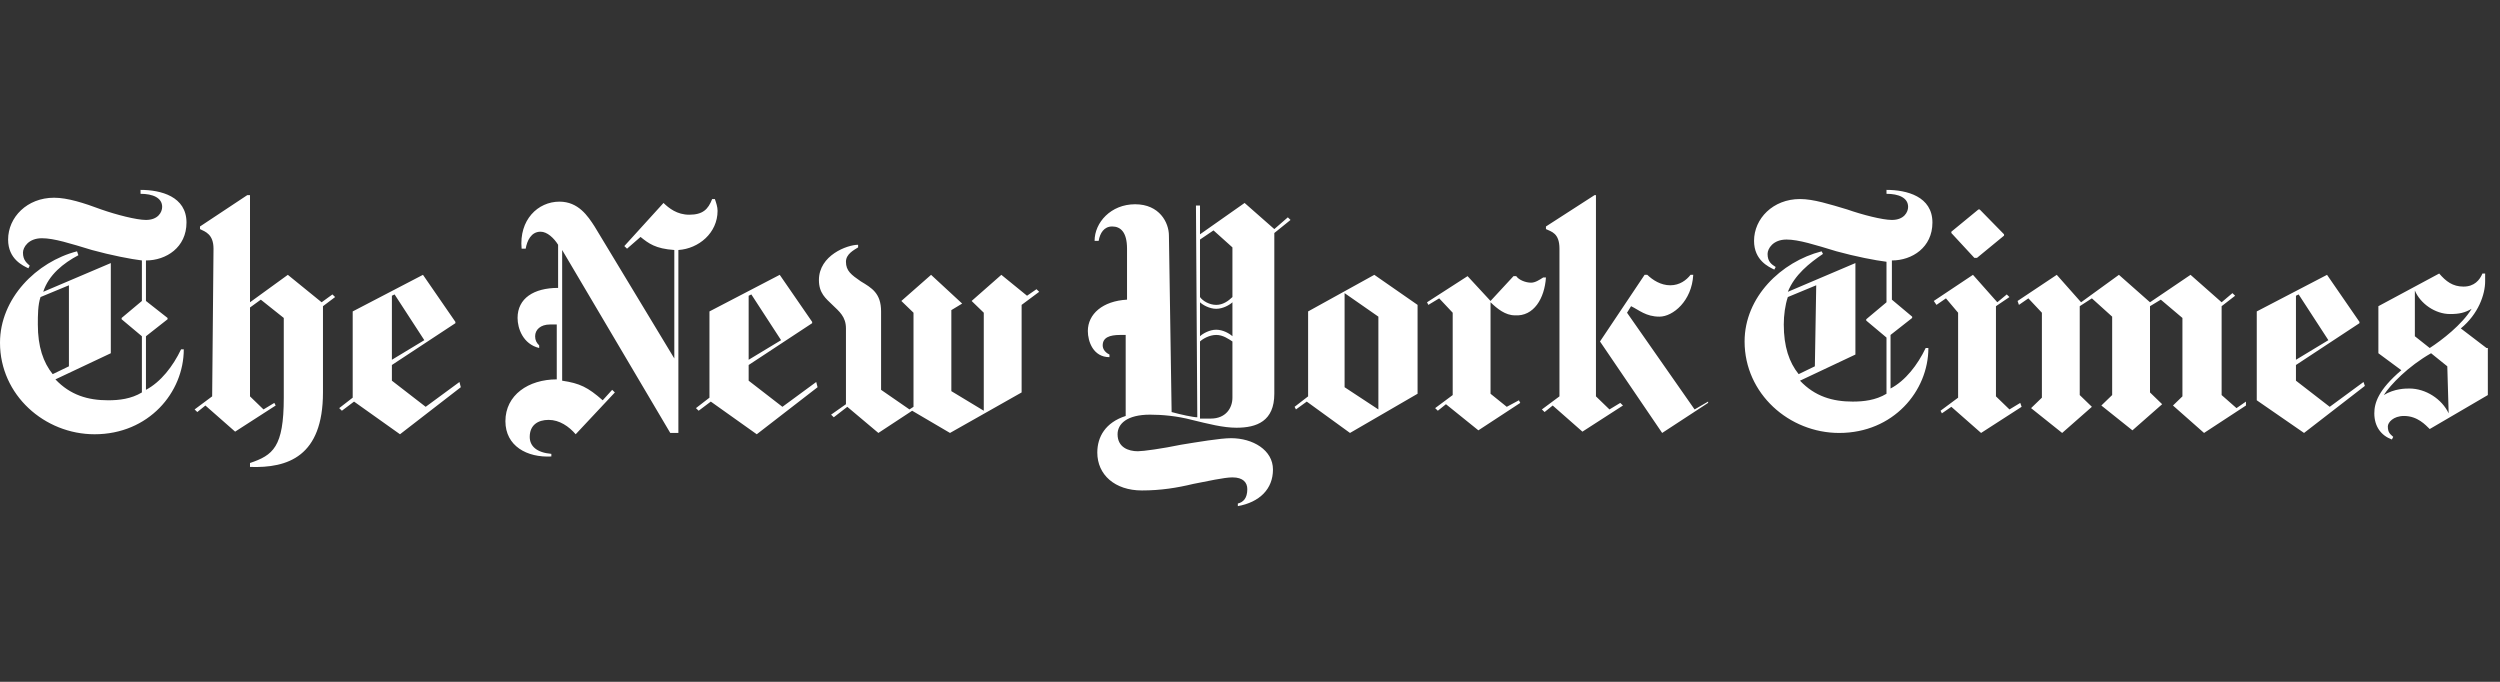 <svg width="176" height="48" viewBox="0 0 176 48" fill="none" xmlns="http://www.w3.org/2000/svg">
<rect x="0" y="0" width="176" height="48" fill="#333333" stroke="none"/>
<g id="press_nyt">
<g id="nyt 1">
<path id="Vector" d="M13.129 15.668C13.129 13.828 11.321 13.368 9.894 13.368V13.644C10.75 13.644 11.416 13.92 11.416 14.564C11.416 14.932 11.131 15.484 10.275 15.484C9.609 15.484 8.182 15.116 7.135 14.748C5.898 14.288 4.757 13.92 3.805 13.92C1.903 13.92 0.571 15.3 0.571 16.864C0.571 18.244 1.617 18.704 1.998 18.888L2.093 18.704C1.903 18.52 1.617 18.336 1.617 17.784C1.617 17.416 1.998 16.772 2.949 16.772C3.805 16.772 4.947 17.14 6.469 17.6C7.801 17.968 9.228 18.244 9.989 18.336V21.188L8.562 22.384V22.476L9.989 23.672V27.628C9.228 28.088 8.372 28.18 7.611 28.18C6.184 28.18 4.947 27.812 3.901 26.708L7.801 24.868V18.52L3.044 20.544C3.425 19.348 4.471 18.52 5.518 17.968L5.423 17.692C2.569 18.428 0 21.004 0 24.132C0 27.812 3.139 30.572 6.659 30.572C10.465 30.572 12.938 27.628 12.938 24.592H12.748C12.177 25.788 11.321 26.892 10.275 27.444V23.672L11.797 22.476V22.384L10.275 21.188V18.336C11.702 18.336 13.129 17.416 13.129 15.668ZM4.852 25.788L3.71 26.34C3.044 25.512 2.664 24.408 2.664 22.844C2.664 22.2 2.664 21.464 2.854 20.912L4.852 20.084V25.788V25.788ZM14.936 27.904L13.7 28.824L13.89 29.008L14.46 28.548L16.553 30.388L19.408 28.548L19.312 28.364L18.551 28.824L17.6 27.904V21.648L18.361 21.096L19.978 22.384V27.996C19.978 31.492 19.217 32.044 17.6 32.596V32.872C20.264 32.964 22.737 32.136 22.737 27.628V21.556L23.593 20.912L23.403 20.728L22.642 21.28L20.264 19.348L17.6 21.28V13.736H17.41L14.08 15.944V16.128C14.46 16.312 15.031 16.496 15.031 17.508L14.936 27.904V27.904ZM32.346 26.892L29.968 28.64L27.589 26.8V25.696L32.06 22.752V22.66L29.777 19.348L24.83 21.924V27.996L23.879 28.732L24.069 28.916L24.925 28.272L28.16 30.572L32.441 27.26L32.346 26.892V26.892ZM27.589 25.328V20.82L27.779 20.728L29.872 23.948L27.589 25.328ZM50.517 14.84C50.517 14.564 50.422 14.288 50.327 14.012H50.136C49.851 14.748 49.47 15.116 48.519 15.116C47.663 15.116 47.092 14.656 46.711 14.288L43.952 17.324L44.143 17.508L45.094 16.68C45.665 17.14 46.141 17.508 47.472 17.6V25.236L41.859 15.944C41.384 15.208 40.718 14.196 39.386 14.196C37.864 14.196 36.532 15.484 36.722 17.508H37.008C37.103 16.956 37.388 16.312 38.054 16.312C38.53 16.312 39.005 16.772 39.291 17.232V20.268C37.578 20.268 36.437 21.004 36.437 22.384C36.437 23.12 36.817 24.224 37.959 24.5V24.316C37.769 24.132 37.673 23.948 37.673 23.672C37.673 23.212 38.054 22.844 38.72 22.844H39.196V26.708C37.198 26.708 35.581 27.812 35.581 29.652C35.581 31.4 37.103 32.228 38.815 32.136V31.952C37.769 31.86 37.293 31.4 37.293 30.756C37.293 29.928 37.864 29.56 38.625 29.56C39.386 29.56 40.052 30.02 40.528 30.572L43.286 27.628L43.096 27.444L42.43 28.18C41.384 27.26 40.813 26.984 39.576 26.8V17.6L47.187 30.48H47.758V17.6C49.185 17.508 50.517 16.404 50.517 14.84V14.84ZM57.462 26.892L55.083 28.64L52.705 26.8V25.696L57.176 22.752V22.66L54.893 19.348L49.946 21.924V27.996L48.995 28.732L49.185 28.916L50.041 28.272L53.276 30.572L57.557 27.26L57.462 26.892V26.892ZM52.705 25.328V20.82L52.895 20.728L54.988 23.948L52.705 25.328V25.328ZM72.969 20.36L72.303 20.82L70.495 19.348L68.402 21.188L69.258 22.016V28.916L66.975 27.536V21.832L67.736 21.372L65.548 19.348L63.455 21.188L64.311 22.016V28.64L64.026 28.824L62.028 27.444V21.924C62.028 20.636 61.362 20.268 60.601 19.808C59.935 19.348 59.555 19.072 59.555 18.428C59.555 17.876 60.125 17.6 60.411 17.416V17.232C59.65 17.232 57.652 17.968 57.652 19.716C57.652 20.636 58.128 21.004 58.603 21.464C59.079 21.924 59.555 22.292 59.555 23.12V28.456L58.508 29.192L58.698 29.376L59.65 28.64L61.838 30.48L64.216 28.916L66.88 30.48L71.922 27.628V21.464L73.159 20.544L72.969 20.36V20.36ZM90.664 15.3L89.712 16.128L87.62 14.288L84.48 16.496V14.472H84.195L84.29 29.376C84.004 29.376 83.148 29.192 82.482 29.008L82.292 16.588C82.292 15.668 81.626 14.38 79.913 14.38C78.201 14.38 77.059 15.668 77.059 16.956H77.345C77.44 16.404 77.725 15.944 78.296 15.944C78.867 15.944 79.343 16.312 79.343 17.508V21.096C77.63 21.188 76.584 22.108 76.584 23.304C76.584 24.04 76.964 25.144 78.106 25.144V24.96C77.725 24.776 77.63 24.5 77.63 24.316C77.63 23.764 78.106 23.58 78.867 23.58H79.248V29.284C77.82 29.744 77.25 30.756 77.25 31.86C77.25 33.424 78.487 34.528 80.389 34.528C81.721 34.528 82.863 34.344 84.004 34.068C84.956 33.884 86.192 33.608 86.763 33.608C87.524 33.608 87.81 33.976 87.81 34.436C87.81 35.08 87.524 35.356 87.144 35.448V35.632C88.666 35.356 89.617 34.436 89.617 33.056C89.617 31.676 88.19 30.848 86.668 30.848C85.907 30.848 84.29 31.124 83.148 31.308C81.816 31.584 80.484 31.768 80.104 31.768C79.438 31.768 78.677 31.492 78.677 30.572C78.677 29.836 79.343 29.192 80.96 29.192C81.816 29.192 82.863 29.284 83.909 29.56C85.051 29.836 86.097 30.112 87.049 30.112C88.476 30.112 89.712 29.652 89.712 27.72V16.404L90.854 15.484L90.664 15.3V15.3ZM86.763 20.912C86.478 21.188 86.097 21.464 85.622 21.464C85.146 21.464 84.67 21.188 84.48 20.912V16.864L85.431 16.22L86.763 17.416V20.912ZM86.763 23.672C86.573 23.488 86.097 23.212 85.622 23.212C85.146 23.212 84.67 23.488 84.48 23.672V21.28C84.67 21.464 85.146 21.74 85.622 21.74C86.097 21.74 86.573 21.464 86.763 21.28V23.672ZM86.763 27.996C86.763 28.732 86.288 29.468 85.241 29.468H84.48V24.04C84.67 23.856 85.146 23.58 85.622 23.58C86.097 23.58 86.478 23.856 86.763 24.04V27.996V27.996ZM99.797 21.464L96.752 19.348L92.091 21.924V27.904L91.139 28.64L91.235 28.824L91.996 28.272L95.04 30.48L99.797 27.72V21.464V21.464ZM94.659 27.26V20.636L97.038 22.292V28.824L94.659 27.26V27.26ZM108.835 19.532H108.644C108.359 19.716 108.074 19.9 107.788 19.9C107.408 19.9 106.932 19.716 106.742 19.44H106.551L104.934 21.188L103.317 19.44L100.463 21.28L100.558 21.464L101.319 21.004L102.27 22.016V27.812L101.034 28.732L101.224 28.916L101.795 28.456L104.078 30.296L107.027 28.364L106.932 28.18L106.076 28.64L104.934 27.72V21.28C105.41 21.74 105.981 22.2 106.646 22.2C107.978 22.292 108.739 21.004 108.835 19.532V19.532ZM120.251 28.364L117.016 30.48L112.64 24.04L115.779 19.348H115.97C116.35 19.716 116.921 20.084 117.587 20.084C118.253 20.084 118.729 19.716 119.014 19.348H119.204C119.109 21.188 117.777 22.292 116.826 22.292C115.875 22.292 115.399 21.832 114.828 21.556L114.543 22.016L119.299 28.824L120.251 28.272V28.364V28.364ZM109.786 27.904L108.549 28.824L108.739 29.008L109.31 28.548L111.403 30.388L114.257 28.548L114.067 28.364L113.306 28.824L112.355 27.904V13.736H112.259L108.835 15.944V16.128C109.215 16.312 109.786 16.404 109.786 17.508V27.904V27.904ZM136.043 15.668C136.043 13.828 134.236 13.368 132.809 13.368V13.644C133.665 13.644 134.331 13.92 134.331 14.564C134.331 14.932 134.045 15.484 133.189 15.484C132.523 15.484 131.096 15.116 130.05 14.748C128.813 14.38 127.671 14.012 126.72 14.012C124.817 14.012 123.485 15.392 123.485 16.956C123.485 18.336 124.532 18.796 124.912 18.98L125.008 18.796C124.722 18.612 124.437 18.428 124.437 17.876C124.437 17.508 124.817 16.864 125.769 16.864C126.625 16.864 127.766 17.232 129.289 17.692C130.621 18.06 132.048 18.336 132.809 18.428V21.28L131.382 22.476V22.568L132.809 23.764V27.72C132.048 28.18 131.191 28.272 130.43 28.272C129.003 28.272 127.766 27.904 126.72 26.8L130.621 24.96V18.52L125.864 20.544C126.339 19.348 127.386 18.52 128.337 17.876L128.242 17.692C125.388 18.428 122.819 20.912 122.819 24.04C122.819 27.72 125.959 30.48 129.479 30.48C133.284 30.48 135.758 27.536 135.758 24.5H135.568C134.997 25.696 134.141 26.8 133.094 27.352V23.58L134.616 22.384V22.292L133.189 21.096V18.336C134.616 18.336 136.043 17.416 136.043 15.668V15.668ZM127.766 25.788L126.625 26.34C125.959 25.512 125.578 24.408 125.578 22.844C125.578 22.2 125.674 21.464 125.864 20.912L127.862 20.084L127.766 25.788V25.788ZM139.373 14.748H139.278L137.375 16.312V16.404L138.992 18.152H139.183L141.085 16.588V16.496L139.373 14.748V14.748ZM142.227 28.364L141.466 28.824L140.515 27.904V21.556L141.466 20.912L141.276 20.728L140.61 21.28L138.897 19.348L136.138 21.188L136.329 21.464L136.995 21.004L137.851 22.016V27.996L136.614 28.916L136.709 29.1L137.375 28.64L139.468 30.48L142.322 28.64L142.227 28.364V28.364ZM158.115 28.272L157.449 28.732L156.402 27.812V21.556L157.354 20.82L157.163 20.636L156.402 21.28L154.214 19.348L151.36 21.28L149.172 19.348L146.508 21.28L144.796 19.348L142.037 21.188L142.132 21.464L142.798 21.004L143.749 22.016V27.996L142.988 28.732L145.176 30.48L147.269 28.64L146.413 27.812V21.556L147.269 21.004L148.696 22.292V27.812L147.935 28.548L150.123 30.296L152.216 28.456L151.36 27.628V21.556L152.121 21.096L153.643 22.384V27.904L152.977 28.548L155.165 30.48L158.115 28.548V28.272V28.272ZM166.391 26.892L164.013 28.64L161.635 26.8V25.696L166.106 22.752V22.66L163.823 19.348L158.876 21.924V28.18L162.205 30.48L166.486 27.168L166.391 26.892V26.892ZM161.635 25.328V20.82L161.825 20.728L163.918 23.948L161.635 25.328V25.328ZM175.049 24.5L173.241 23.12C174.478 22.108 174.954 20.728 174.954 19.808V19.256H174.763C174.573 19.716 174.192 20.176 173.431 20.176C172.67 20.176 172.195 19.808 171.719 19.256L167.438 21.556V24.868L169.055 26.064C167.438 27.444 167.152 28.364 167.152 29.1C167.152 30.02 167.628 30.664 168.389 30.94L168.484 30.756C168.294 30.572 168.104 30.48 168.104 30.02C168.104 29.744 168.484 29.284 169.245 29.284C170.197 29.284 170.768 29.928 171.053 30.204L175.144 27.812V24.5H175.049V24.5ZM174.002 21.74C173.336 22.844 171.909 23.948 171.053 24.5L170.006 23.672V20.452C170.387 21.372 171.434 22.108 172.48 22.108C173.146 22.108 173.526 22.016 174.002 21.74V21.74ZM172.385 29.1C171.909 28.088 170.768 27.352 169.626 27.352C169.341 27.352 168.579 27.352 167.818 27.812C168.294 27.076 169.531 25.788 171.148 24.868L172.29 25.788L172.385 29.1V29.1Z" fill="white"/>
</g>
</g>
</svg>
